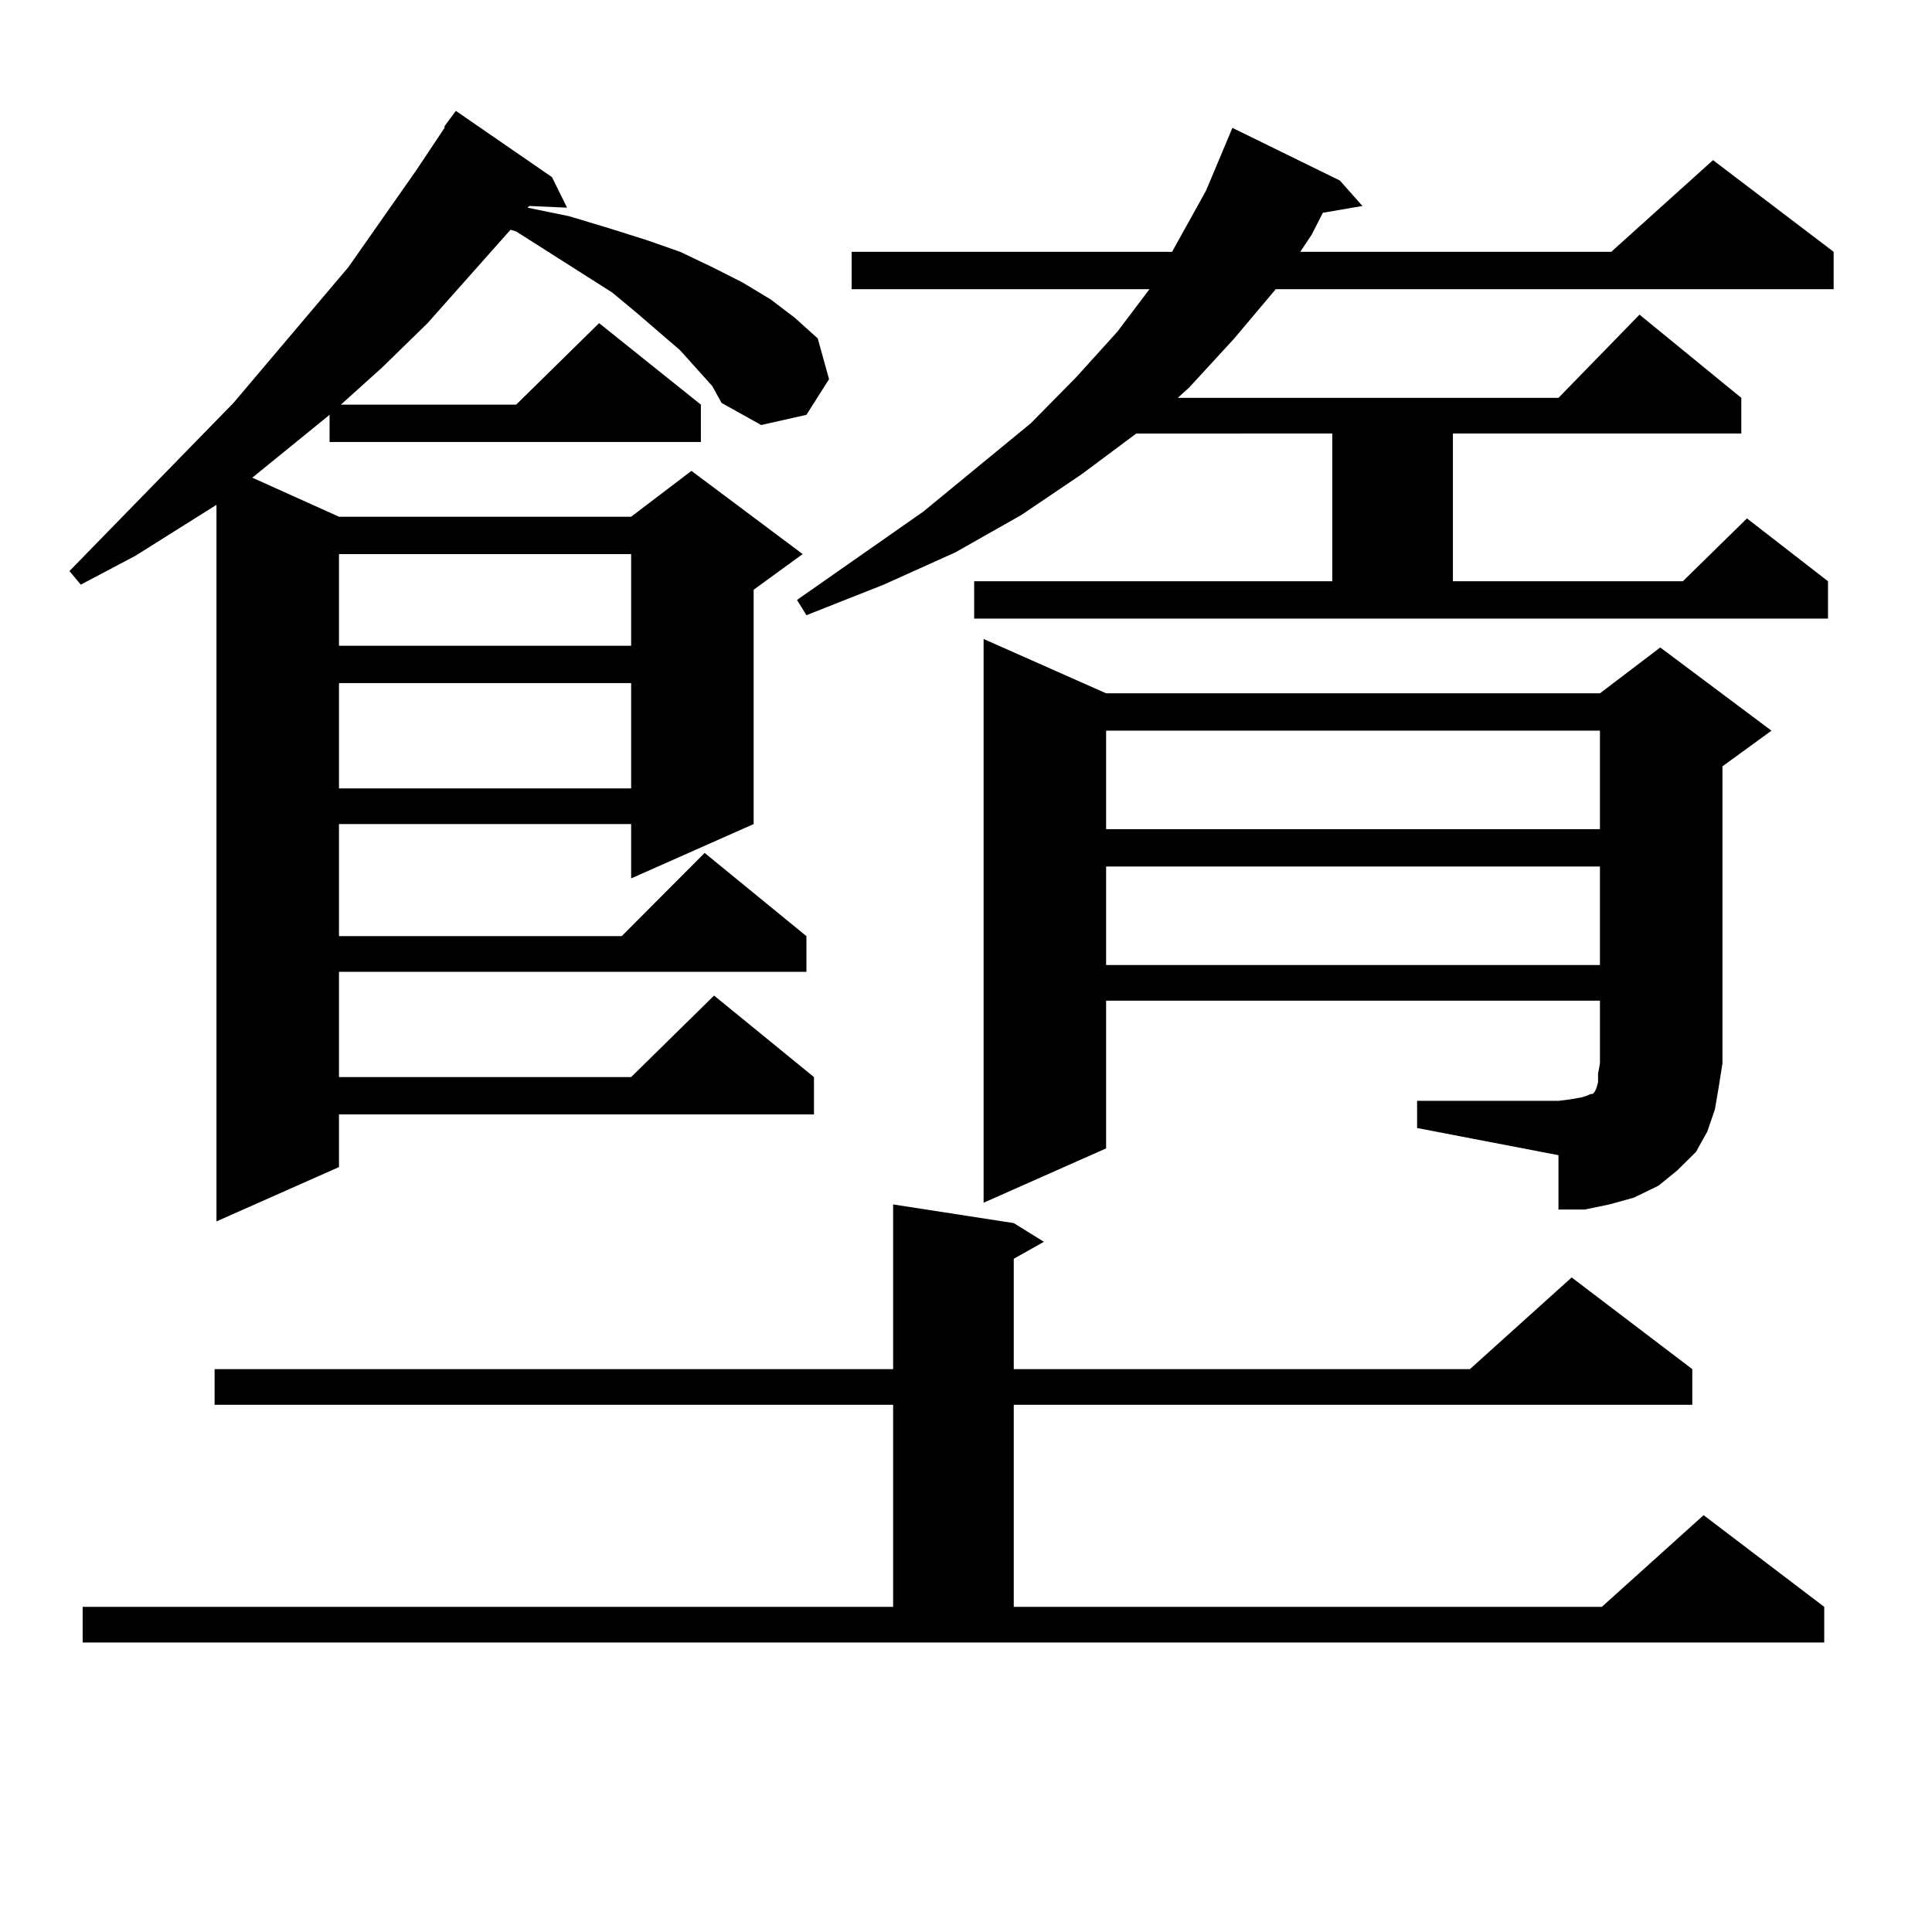 <?xml version="1.0" encoding="utf-8"?>
<!-- Generator: Adobe Illustrator 16.0.0, SVG Export Plug-In . SVG Version: 6.00 Build 0)  -->
<!DOCTYPE svg PUBLIC "-//W3C//DTD SVG 1.1//EN" "http://www.w3.org/Graphics/SVG/1.1/DTD/svg11.dtd">
<svg version="1.1" id="图层_1" xmlns="http://www.w3.org/2000/svg" xmlns:xlink="http://www.w3.org/1999/xlink" x="0px" y="0px"
	 width="1000px" height="1000px" viewBox="0 0 1000 1000" enable-background="new 0 0 1000 1000" xml:space="preserve">
<path d="M368.625,199.777L352.04,181.32l-22.438-19.336l-12.683-10.547l-49.755-31.641l-2.927-0.879l-42.926,48.34l-23.414,22.852
	l-21.463,19.336h90.729l42.926-42.188l52.682,42.188v19.336h-192.19v-14.063l-39.999,32.52l44.877,20.215h151.216l31.219-23.73
	l57.56,43.066l-25.365,18.457v121.289l-63.413,28.125v-28.125H175.459v58.008h146.338l42.926-43.066l52.682,43.066V503H175.459
	v54.492h151.216l42.926-42.188l51.706,42.188v19.336H175.459v27.246l-63.413,28.125V261.301l-41.95,26.367l-28.292,14.941
	l-5.854-7.031l84.876-87.012l59.511-70.313l35.121-50.098l14.634-21.973v-0.879l5.854-7.91L285.7,91.672l7.805,15.82l-19.512-0.879
	l-0.976,0.879l21.463,4.395l20.487,6.152l19.512,6.152l17.561,6.152l16.585,7.91l15.609,7.91l14.634,8.789l12.683,9.668
	l11.707,10.547l5.854,21.094l-11.707,18.457l-23.414,5.273l-20.487-11.426L368.625,199.777z M42.779,831.711h419.502v-104.59H111.07
	v-18.457h351.211V623.41l62.438,9.668l15.609,9.668l-15.609,8.789v57.129h236.092l52.682-47.461l62.438,47.461v18.457H524.719
	v104.59h304.383l52.682-47.461l62.438,47.461v18.457H42.779V831.711z M175.459,286.789v47.461h151.216v-47.461H175.459z
	 M175.459,353.586v54.492h151.216v-54.492H175.459z M504.231,300.852h185.361v-76.465H588.132L559.84,245.48l-31.219,21.094
	l-34.146,19.336l-37.072,16.699l-39.999,15.82l-4.878-7.91l65.364-45.703l55.608-45.703l23.414-23.73l21.463-23.73l16.585-21.973
	H440.818v-19.336h165.85l17.561-31.641l13.658-32.52l55.608,27.246l11.707,13.184l-20.487,3.516l-5.854,11.426l-5.854,8.789h160.972
	l52.682-47.461l62.438,47.461v19.336H660.325l-21.463,25.488l-23.414,25.488l-5.854,5.273h197.068l41.95-43.066l52.682,43.066
	v18.457H752.03v76.465h119.021l33.17-32.52l41.95,32.52v19.336h-441.94V300.852z M733.494,569.797h73.169l6.829-0.879l4.878-0.879
	l2.927-0.879l1.951-0.879h0.976l0.976-0.879l0.976-1.758l0.976-3.516v-4.395l0.976-5.273v-32.52H572.522v76.465l-63.413,28.125
	V330.734l63.413,28.125h255.604l31.219-23.73l57.56,43.066l-25.365,18.457v153.809l-1.951,12.305l-1.951,11.426l-3.902,11.426
	l-5.854,10.547l-9.756,9.668l-9.756,7.91l-12.683,6.152l-12.683,3.516l-12.683,2.637h-13.658v-28.125l-73.169-14.063V569.797z
	 M572.522,378.195v50.977h255.604v-50.977H572.522z M572.522,448.508v50.977h255.604v-50.977H572.522z"/>
</svg>
